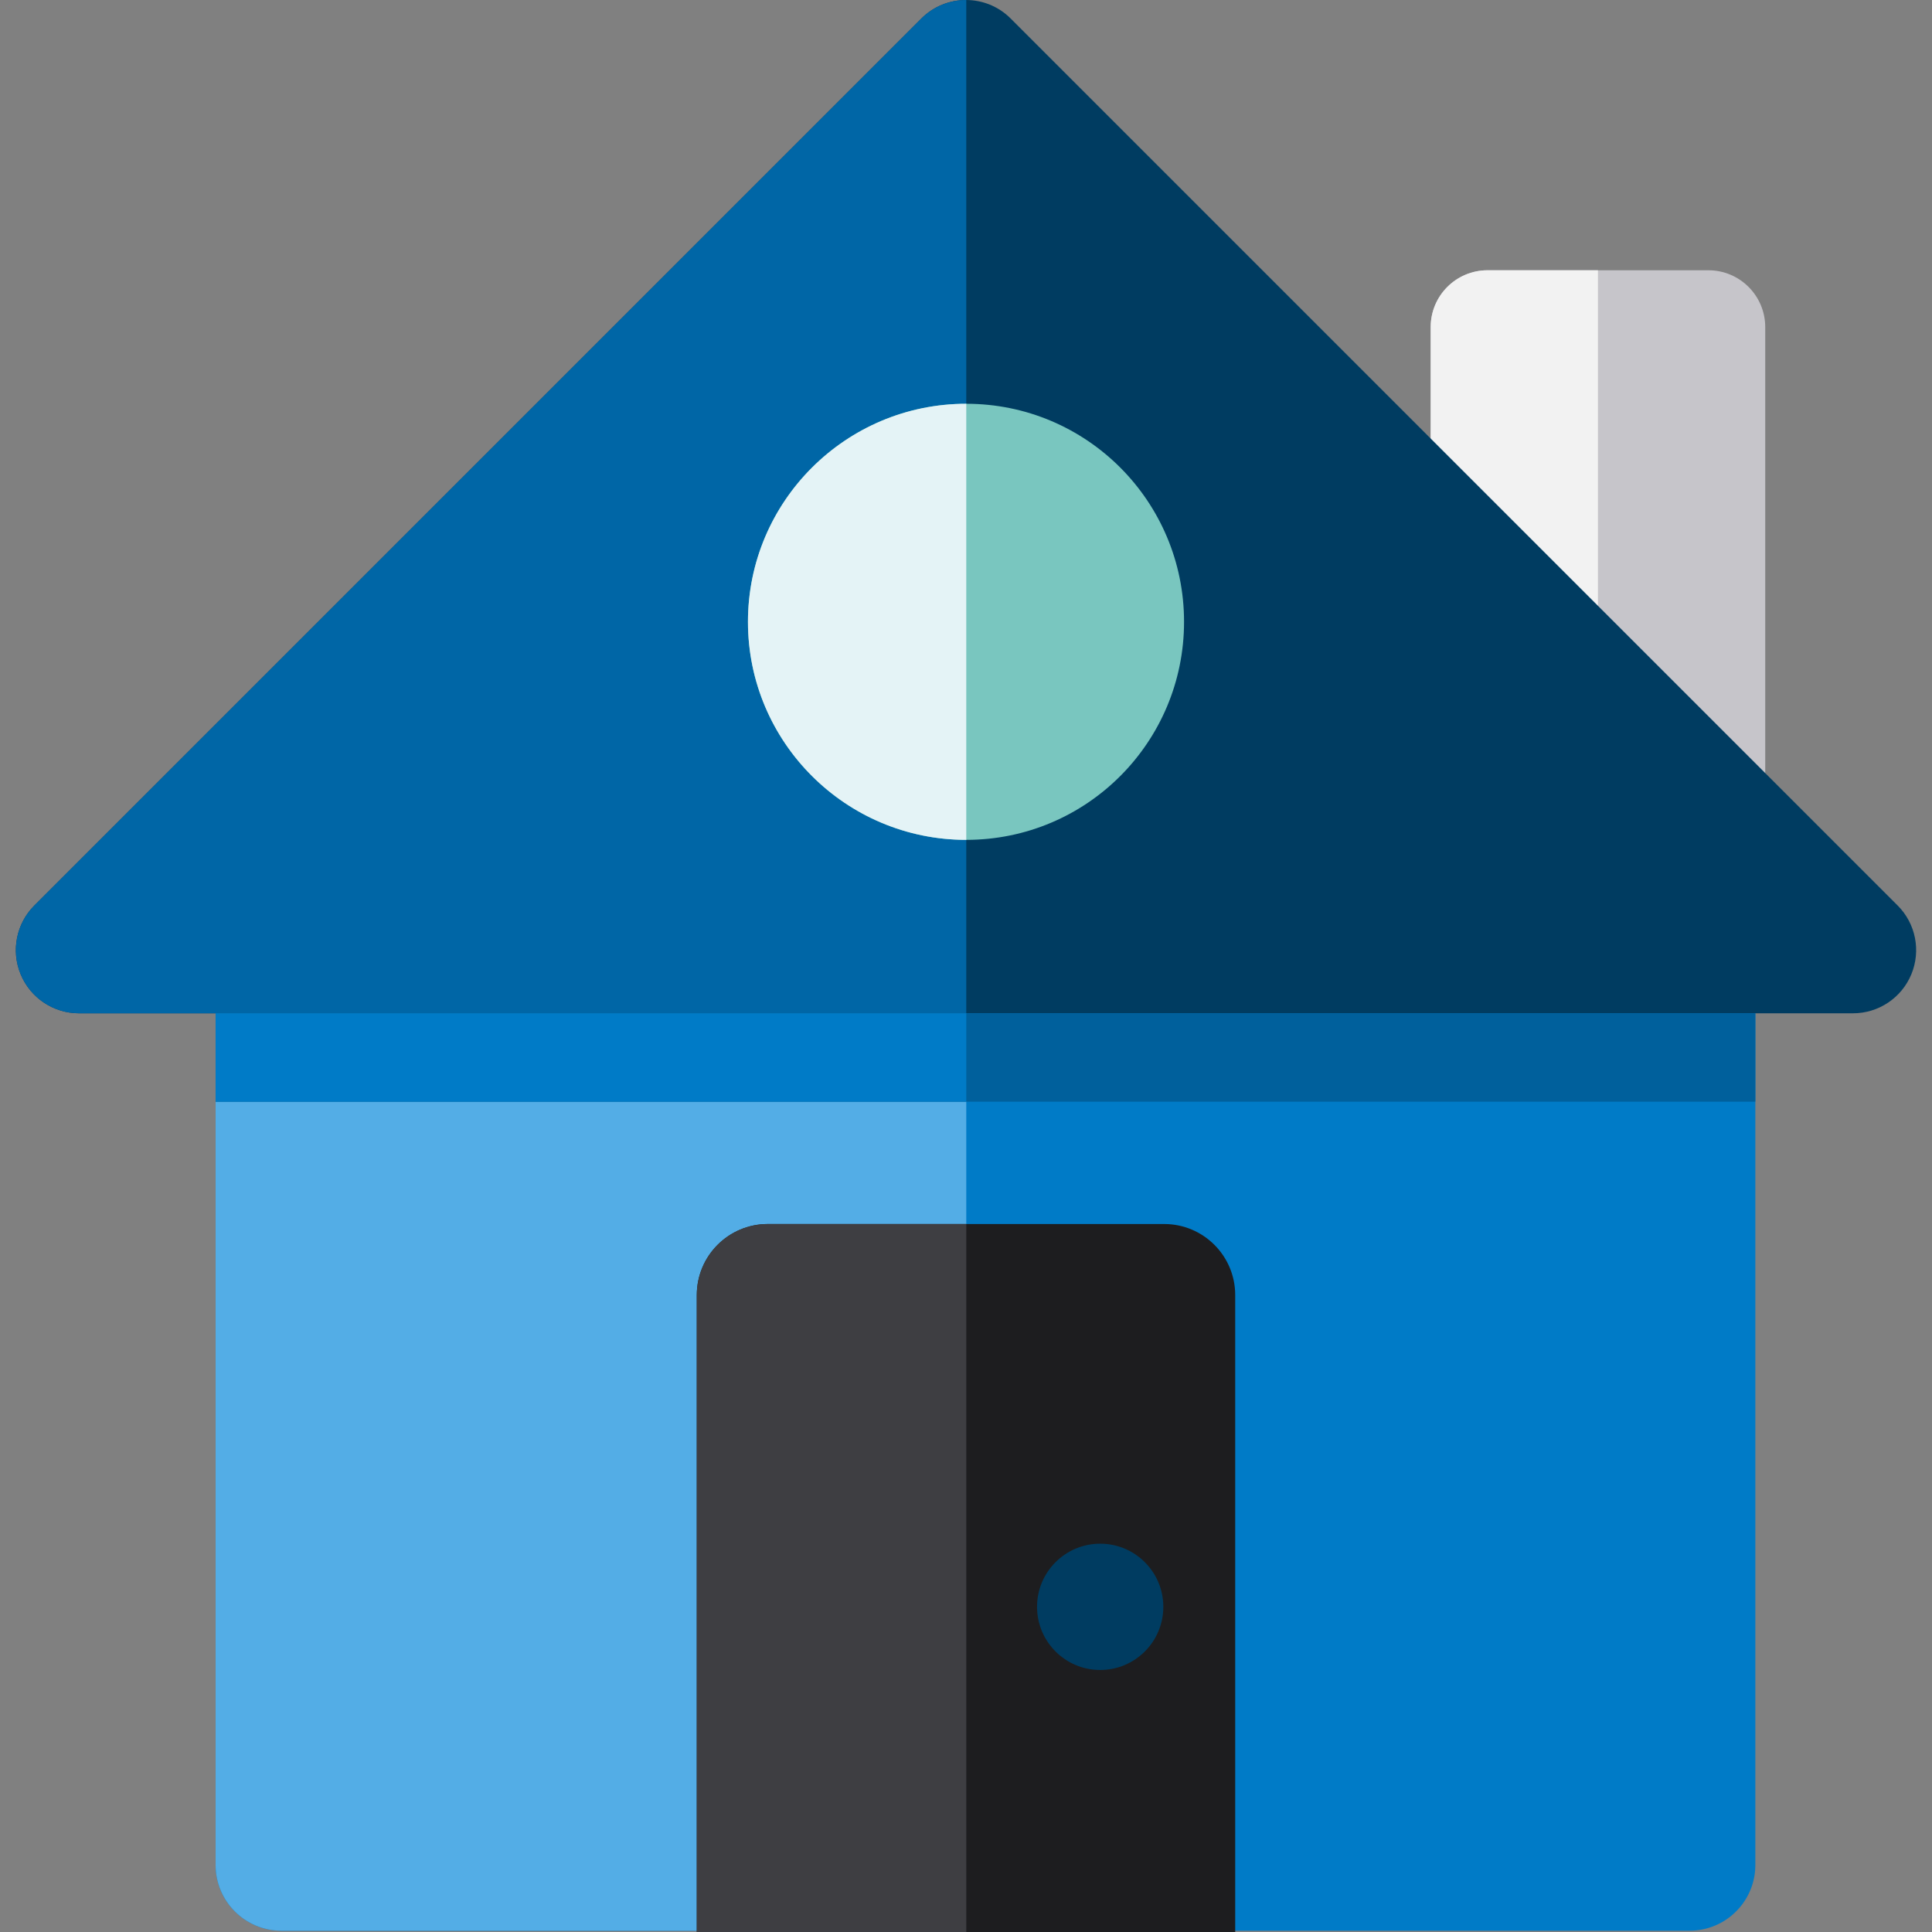 <?xml version="1.0" encoding="iso-8859-1"?>
<!-- Uploaded to: SVG Repo, www.svgrepo.com, Generator: SVG Repo Mixer Tools -->
<svg version="1.1" id="Layer_1" xmlns="http://www.w3.org/2000/svg" xmlns:xlink="http://www.w3.org/1999/xlink" 
	 viewBox="0 0 512 512" xml:space="preserve">
<rect x="0" y="0" width="512" height="512" fill="#808080" stroke="none"/>
<path style="fill:#C6C5CA;" d="M452.735,71.623h-58.522c-8.323,0-15.07,6.747-15.07,15.07v123.466c0,8.323,6.747,15.07,15.07,15.07
	h58.522c8.323,0,15.07-6.747,15.07-15.07V86.693C467.805,78.37,461.058,71.623,452.735,71.623z"/>
<path style="fill:#F2F2F2;" d="M423.474,71.623h-29.261c-8.323,0-15.07,6.747-15.07,15.07v123.466c0,8.323,6.747,15.07,15.07,15.07
	h29.261V71.623z"/>
<path style="fill:#007BC7;" d="M447.762,205.436H74.561c-9.622,0-17.422,7.8-17.422,17.422V494.23c0,9.622,7.8,17.422,17.422,17.422
	h373.201c9.622,0,17.422-7.8,17.422-17.422V222.858C465.184,213.236,457.383,205.436,447.762,205.436z"/>
<path style="fill:#53ADE6;" d="M256.073,205.436H74.561c-9.622,0-17.422,7.8-17.422,17.422V494.23c0,9.622,7.8,17.422,17.422,17.422
	h181.512V205.436z"/>
<path style="fill:#003C61;" d="M502.899,239.968L267.833,4.902c-6.534-6.535-17.129-6.535-23.664,0L9.102,239.968
	c-4.786,4.786-6.218,11.983-3.628,18.236c2.59,6.253,8.692,10.33,15.459,10.33h470.132c6.768,0,12.87-4.077,15.459-10.33
	C509.115,251.951,507.685,244.754,502.899,239.968z"/>
<path style="fill:#1D1D1F;" d="M327.343,512V343.202c0-10.397-8.429-18.826-18.826-18.826H203.483
	c-10.397,0-18.826,8.429-18.826,18.826V512H327.343z"/>
<circle style="fill:#003C61;" cx="291.56" cy="425.827" r="16.733"/>
<path style="fill:#3E3E42;" d="M256.073,324.376h-52.588c-10.397,0-18.826,8.429-18.826,18.826V512h71.414V324.376z"/>
<path style="fill:#0066A6;" d="M256.073,0c-4.283,0-8.637,1.634-11.904,4.902L9.102,239.968c-4.786,4.786-6.218,11.983-3.628,18.236
	c2.59,6.253,8.692,10.33,15.459,10.33h235.138V0H256.073z"/>
<path style="fill:#79C6BF;" d="M313.784,164.787c0,31.914-25.799,57.784-57.712,57.784s-57.856-25.871-57.856-57.784
	s25.942-57.784,57.856-57.784S313.784,132.873,313.784,164.787z"/>
<path style="fill:#E4F3F6;" d="M256.073,107.007c-0.047,0,0.047-0.003,0-0.003c-31.914,0-57.856,25.871-57.856,57.784
	c0,31.912,25.942,57.784,57.856,57.784c0.047,0-0.047-0.003,0-0.003V107.007z"/>
<rect x="57.139" y="268.535" style="fill:#00609C;" width="408.045" height="23.427"/>
<rect x="57.139" y="268.535" style="fill:#007BC7;" width="198.936" height="23.427"/>
</svg>